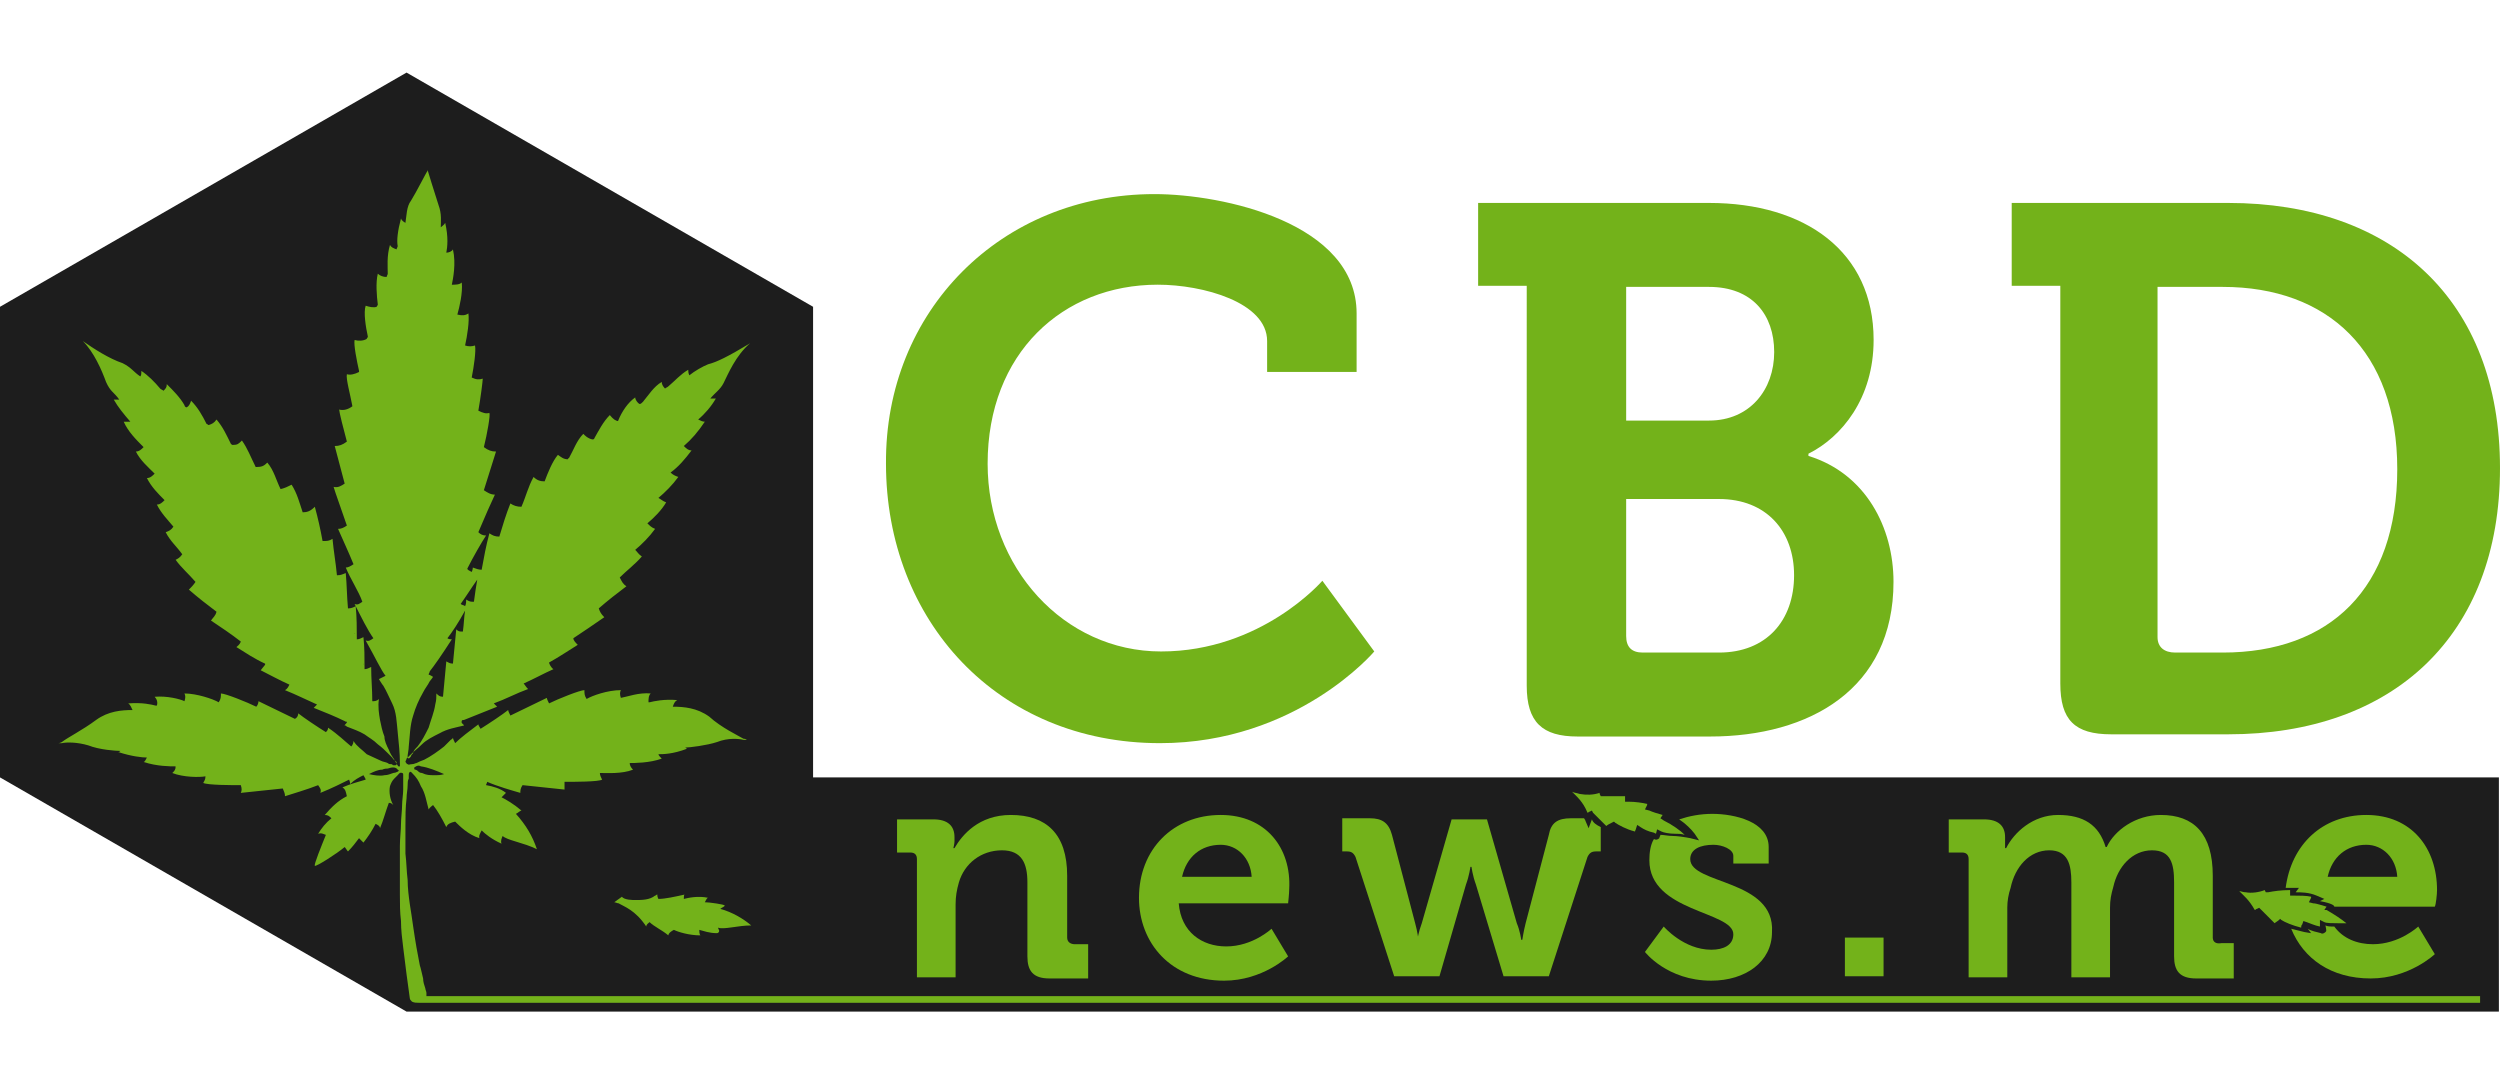 <?xml version="1.0" encoding="utf-8"?>
<!-- Generator: Adobe Illustrator 19.0.0, SVG Export Plug-In . SVG Version: 6.00 Build 0)  -->
<svg version="1.1" id="Layer_1" xmlns="http://www.w3.org/2000/svg" xmlns:xlink="http://www.w3.org/1999/xlink" x="0px" y="0px" width="196px" height="85px" 
	 viewBox="-817.6 498.5 226.3 85" style="enable-background:new -817.6 498.5 226.3 85;" xml:space="preserve">
<style type="text/css">
	.st0{fill:#1D1D1D;}
	.st1{fill:#73B21A;}
	.st2{fill:none;}
</style>
<polygon id="XMLID_38_" class="st0" points="-744,562.3 -744,519.7 -780.8,498.5 -817.6,519.7 -817.6,562.3 -780.8,583.5 
	-591.4,583.5 -591.4,562.3 "/>
<g id="XMLID_104_">
	<path id="XMLID_28_" class="st1" d="M-713.1,509.5c6.2,0,18.3,2.6,18.3,10.8v5.3h-8.1v-2.8c0-3.5-5.8-5.1-9.9-5.1
		c-8.6,0-15.4,6.2-15.4,16.2c0,9.4,6.9,17,15.7,17c9.1,0,14.6-6.4,14.6-6.4l4.7,6.4c0,0-7,8.3-19.4,8.3c-14.7,0-24.8-11.1-24.8-25.3
		C-737.5,520.1-727,509.5-713.1,509.5z"/>
	<path id="XMLID_30_" class="st1" d="M-679.4,517.8h-4.4v-7.5h20.9c8.7,0,14.9,4.4,14.9,12.4c0,5.3-2.9,8.8-5.9,10.3v0.2
		c5.2,1.6,7.7,6.5,7.7,11.4c0,9.7-7.6,14-16.6,14h-12c-3.2,0-4.6-1.3-4.6-4.6V517.8z M-662.9,530c3.7,0,5.9-2.8,5.9-6.2
		s-2-5.9-5.9-5.9h-7.5V530H-662.9z M-668.9,551h6.9c4.3,0,6.8-2.9,6.8-7c0-4-2.5-6.9-6.8-6.9h-8.4v12.4
		C-670.4,550.5-669.9,551-668.9,551z"/>
	<path id="XMLID_34_" class="st1" d="M-631.1,517.8h-4.4v-7.5h19.6c14.9,0,24.6,8.8,24.6,24c0,15.2-9.7,24.1-24.6,24.1h-10.6
		c-3.3,0-4.6-1.3-4.6-4.6V517.8L-631.1,517.8z M-620.7,551h4.3c9.7,0,15.8-5.8,15.8-16.6c0-10.7-6.3-16.5-15.8-16.5h-5.9v31.7
		C-622.3,550.5-621.7,551-620.7,551z"/>
</g>
<g id="XMLID_249_">
	<path id="XMLID_3_" class="st1" d="M-762,573.6c0.1,0,0.3,0.1,0.4,0.1c0.5,0.3,1.5,0.6,2.5,2.1c0-0.2,0.2-0.3,0.3-0.4
		c0.4,0.4,1.1,0.7,1.7,1.2c0-0.2,0.3-0.4,0.5-0.5c0.4,0.2,1.4,0.5,2.4,0.5c-0.1-0.1-0.1-0.4-0.1-0.5c0.4,0.1,0.9,0.3,1.6,0.3
		c0.1,0,0.2-0.1,0.2-0.2c0-0.1-0.1-0.2-0.1-0.3c0.5,0.2,1.8-0.2,3-0.2c-0.7-0.6-1.7-1.2-2.8-1.5c0.1-0.1,0.4-0.2,0.4-0.3
		s-1.4-0.3-1.8-0.3c0.1-0.2,0.2-0.4,0.3-0.4c-0.9-0.2-1.8,0-2.2,0.1c0-0.2,0-0.4,0.1-0.4c-0.9,0.2-1.8,0.4-2.4,0.4
		c-0.1-0.2-0.1-0.3-0.1-0.4c-0.1,0-0.1,0.1-0.2,0.1c-0.5,0.4-1.2,0.4-1.8,0.4c-0.2,0-1,0-1.2-0.3L-762,573.6z"/>
</g>
<path id="XMLID_8_" class="st2" d="M-603.4,568.4c-1.9,0-3.1,1.1-3.5,2.9h6.2C-600.7,569.7-601.9,568.4-603.4,568.4z"/>
<path id="XMLID_10_" class="st2" d="M-707.1,568.4c-1.9,0-3.1,1.1-3.5,2.9h6.2C-704.4,569.7-705.7,568.4-707.1,568.4z"/>
<path id="XMLID_52_" class="st1" d="M-721,576.8v-5.6c0-3.8-1.9-5.5-5.1-5.5c-2.9,0-4.4,1.8-5.1,3h-0.1c0,0,0.1-0.4,0.1-0.6v-0.4
	c0-1-0.6-1.6-1.9-1.6h-3.3v3h1.2c0.4,0,0.6,0.2,0.6,0.6v10.7h3.5v-6.6c0-0.7,0.1-1.3,0.3-2c0.5-1.7,2-2.9,3.9-2.9
	c1.8,0,2.3,1.2,2.3,2.9v6.7c0,1.3,0.5,2,2,2h3.5v-3.1h-1.2C-720.7,577.4-721,577.2-721,576.8z"/>
<path id="XMLID_55_" class="st1" d="M-707.1,565.7c-4.3,0-7.4,3.1-7.4,7.5c0,4.1,2.9,7.5,7.7,7.5c3.5,0,5.8-2.2,5.8-2.2l-1.5-2.5
	c0,0-1.7,1.6-4.1,1.6c-2.2,0-4.1-1.3-4.3-3.9h9.9c0,0,0.1-0.9,0.1-1.3C-700.7,568.7-703,565.7-707.1,565.7z M-710.6,571.3
	c0.4-1.8,1.7-2.9,3.5-2.9c1.5,0,2.7,1.2,2.8,2.9H-710.6z"/>
<path id="XMLID_56_" class="st1" d="M-673.5,566.1C-673.5,566.2-673.5,566.2-673.5,566.1l-0.3,0.8l-0.3-0.7c0-0.1-0.1-0.1-0.1-0.2
	h-1.2c-1.2,0-1.8,0.4-2,1.5l-2.1,8c-0.2,0.8-0.3,1.5-0.3,1.5h-0.1c0,0-0.1-0.8-0.4-1.5l-2.7-9.4h-3.2l-2.7,9.4
	c-0.3,0.8-0.4,1.5-0.4,1.5h0.1c0,0-0.1-0.8-0.3-1.5l-2.1-8c-0.3-1.1-0.9-1.5-2-1.5h-2.5v3h0.4c0.4,0,0.6,0.1,0.8,0.5l3.5,10.8h4.1
	l2.4-8.3c0.3-0.8,0.4-1.6,0.4-1.6h0.1c0,0,0.1,0.8,0.4,1.6l2.5,8.3h4.1l3.5-10.8c0.2-0.4,0.4-0.5,0.8-0.5h0.4v-2.2
	C-673.1,566.6-673.4,566.4-673.5,566.1z"/>
<path id="XMLID_57_" class="st1" d="M-664.6,569.7c0-0.9,0.9-1.3,2.1-1.3c0.8,0,1.8,0.4,1.8,1v0.7h3.2v-1.5c0-2.3-3.1-3-5.1-3
	c-1.1,0-2.1,0.2-3,0.5c0.6,0.4,1.1,0.9,1.4,1.3l0.4,0.6l-0.8-0.2c-0.5-0.1-1.2-0.2-1.6-0.2c-0.4,0-0.8-0.1-1.1-0.1
	c0,0.1-0.1,0.2-0.1,0.3c-0.1,0.1-0.3,0.2-0.4,0.1h-0.1c-0.3,0.5-0.4,1.2-0.4,1.9c0,4.7,7.6,4.6,7.6,6.7c0,1-0.9,1.4-2,1.4
	c-2.5,0-4.3-2.1-4.3-2.1l-1.7,2.3c0,0,2,2.6,6,2.6c3.1,0,5.5-1.7,5.5-4.4C-656.9,571.5-664.6,572-664.6,569.7z"/>
<rect id="XMLID_58_" x="-650.6" y="576.8" class="st1" width="3.5" height="3.5"/>
<path id="XMLID_59_" class="st1" d="M-617.3,576.8v-5.6c0-3.8-1.7-5.5-4.7-5.5c-2.3,0-4.2,1.4-4.9,2.9h-0.1c-0.6-2-2-2.9-4.3-2.9
	c-2.3,0-4,1.6-4.7,3h-0.1c0,0,0-0.4,0-0.6v-0.4c0-1-0.6-1.6-1.9-1.6h-3.2v3h1.2c0.4,0,0.6,0.2,0.6,0.6v10.7h3.5v-6.3
	c0-0.6,0.1-1.2,0.3-1.8c0.4-1.9,1.7-3.4,3.5-3.4c1.7,0,2,1.3,2,2.9v8.6h3.5v-6.3c0-0.7,0.1-1.2,0.3-1.9c0.4-1.8,1.7-3.3,3.5-3.3
	c1.7,0,2,1.2,2,2.9v6.7c0,1.3,0.5,2,2,2h3.4v-3.2h-1.1C-617,577.4-617.3,577.2-617.3,576.8z"/>
<path id="XMLID_62_" class="st1" d="M-597,572.5c0-3.8-2.3-6.8-6.4-6.8c-4,0-6.8,2.7-7.3,6.6c0.3,0,0.4,0,0.7,0h0.5l-0.3,0.4l0,0
	c0.5,0,1.2,0,1.9,0.3l0.7,0.3l-0.4,0.2c1.1,0.2,1.3,0.4,1.3,0.5h9.1C-597.1,573.8-597,572.9-597,572.5z M-606.9,571.3
	c0.4-1.8,1.7-2.9,3.5-2.9c1.5,0,2.7,1.2,2.8,2.9H-606.9z"/>
<path id="XMLID_63_" class="st1" d="M-607.1,576.3c-0.1,0.1-0.3,0.2-0.4,0.1c-0.4-0.1-0.9-0.2-1.2-0.4l0.3,0.4l-0.6-0.1
	c-0.4-0.1-0.8-0.2-1.2-0.3c1.1,2.7,3.6,4.5,7.2,4.5c3.5,0,5.8-2.2,5.8-2.2l-1.5-2.5c0,0-1.7,1.6-4.1,1.6c-1.4,0-2.7-0.5-3.5-1.6
	c-0.4,0-0.6,0-0.8-0.1C-607,576.2-607,576.2-607.1,576.3z"/>
<path id="XMLID_64_" class="st1" d="M-667.7,567.4l0.1-0.4l0.4,0.2c0.2,0.1,0.7,0.2,1.2,0.2c0.3,0,0.6,0,0.9,0.1
	c-0.4-0.4-1.1-0.9-1.9-1.3l-0.3-0.2l0.2-0.3l0,0c-0.4-0.1-1-0.3-1.2-0.4l-0.4-0.1l0.2-0.4v-0.1c-0.4-0.1-1.1-0.2-1.7-0.2h-0.3v-0.3
	c0-0.1,0-0.1,0-0.2c-0.7,0-1.4,0-2,0h-0.2l-0.1-0.2c0,0,0,0,0-0.1c-0.6,0.2-1.2,0.2-1.8,0.1c-0.3-0.1-0.5-0.1-0.7-0.2
	c0.4,0.4,1,0.9,1.4,1.9c0.1,0,0.1-0.1,0.2-0.1l0.2-0.1l0.1,0.2c0.3,0.3,0.7,0.7,1.2,1.2c0.1-0.1,0.3-0.2,0.5-0.3l0.2-0.1l0.1,0.1
	c0.3,0.2,1,0.6,1.8,0.8c0-0.1,0.1-0.2,0.1-0.3l0.1-0.3l0.3,0.2c0.3,0.2,0.7,0.4,1.2,0.5C-667.7,567.4-667.7,567.4-667.7,567.4z"/>
<path id="XMLID_68_" class="st1" d="M-607.2,574.3l0.2-0.3l0,0c-0.4-0.1-0.9-0.3-1.2-0.3l-0.4-0.1l0.2-0.4c0,0,0,0,0-0.1
	c-0.4-0.1-1.1-0.1-1.6-0.1h-0.3v-0.3c0-0.1,0-0.1,0-0.2c-0.8,0-1.5,0.1-2,0.2h-0.2l-0.1-0.2l0,0c-0.5,0.2-1.2,0.3-1.7,0.2
	c-0.3,0-0.4-0.1-0.6-0.1c0.4,0.4,0.9,0.8,1.4,1.7c0.1,0,0.1-0.1,0.2-0.1l0.2-0.1l0.2,0.2c0.3,0.3,0.7,0.7,1.2,1.2
	c0.1-0.1,0.3-0.2,0.4-0.3l0.1-0.1l0.1,0.1c0.3,0.2,1,0.5,1.8,0.7c0-0.1,0-0.2,0.1-0.3l0.1-0.3l0.3,0.1c0.3,0.1,0.7,0.3,1.2,0.4
	c0-0.1,0-0.1,0-0.2v-0.4l0.4,0.2c0.2,0.1,0.7,0.1,1.2,0.1c0.3,0,0.5,0,0.8,0c-0.5-0.4-1.1-0.8-1.8-1.2L-607.2,574.3z"/>
<path id="XMLID_42_" class="st1" d="M-779,581.8c0-0.1-0.1-0.3-0.1-0.4c-0.1-0.3-0.2-0.6-0.2-0.9c-0.1-0.4-0.2-0.9-0.3-1.2
	c-0.1-0.5-0.2-1.1-0.3-1.6c-0.1-0.6-0.2-1.2-0.3-1.9c-0.1-0.7-0.2-1.4-0.3-2c-0.1-0.7-0.2-1.5-0.2-2.2c-0.1-0.8-0.1-1.6-0.2-2.4
	c0-0.8,0-1.6,0-2.5c0-0.8,0-1.7,0.1-2.5c0-0.4,0.1-0.8,0.1-1.2c0-0.2,0-0.4,0.1-0.6c0-0.1,0-0.2,0-0.3c0-0.1,0-0.2,0.1-0.3h0.1
	l0.1,0.1c0.4,0.4,0.6,0.7,0.8,1.2c0.4,0.6,0.5,1.4,0.7,2.1c0.1-0.2,0.3-0.3,0.4-0.4c0.4,0.5,0.8,1.2,1.2,2c0.1-0.3,0.4-0.4,0.8-0.5
	c0.4,0.4,1.2,1.2,2.2,1.5c-0.1-0.2,0.1-0.5,0.2-0.7c0.3,0.3,0.9,0.8,1.8,1.2c-0.1-0.2,0-0.5,0.1-0.7c0.4,0.4,1.9,0.6,3.1,1.2
	c-0.4-1.2-1-2.2-1.9-3.2c0.2-0.1,0.4-0.3,0.5-0.3c-0.7-0.6-1.4-1-1.8-1.2c0.2-0.2,0.4-0.4,0.4-0.4c-0.5-0.4-1.2-0.6-1.8-0.7
	c0-0.1,0.1-0.2,0.1-0.3c0.9,0.4,2.3,0.8,3,1c0-0.2,0-0.4,0.2-0.7l3.8,0.4c0-0.2,0-0.4,0-0.7c0.9,0,3.1,0,3.4-0.2
	c-0.1-0.2-0.2-0.4-0.2-0.6c0.6,0,2,0.1,3-0.3c-0.2-0.2-0.3-0.4-0.3-0.6c0.4,0,1.8,0,2.9-0.4c-0.1-0.1-0.3-0.3-0.3-0.4
	c0.4,0,1.3,0,2.6-0.5c-0.1,0-0.1-0.1-0.2-0.1c0.4,0,2-0.2,2.9-0.5c1-0.4,2-0.3,2.4-0.2h0.3c0,0-0.1-0.1-0.3-0.1c-0.5-0.3-2-1-3.1-2
	c-1.1-0.8-2.3-0.9-3.3-0.9c0.1-0.3,0.2-0.5,0.4-0.6c-1.2-0.1-2.1,0.1-2.5,0.2h-0.1c0-0.3,0-0.6,0.2-0.8c-1.1-0.1-2.1,0.3-2.7,0.4
	c-0.1-0.3-0.1-0.5,0-0.7c-1.2,0-2.6,0.5-3.1,0.8c-0.2-0.3-0.2-0.5-0.2-0.8c-0.4,0-2.4,0.8-3.2,1.2c-0.1-0.2-0.2-0.4-0.2-0.5
	l-3.3,1.6c-0.1-0.2-0.2-0.4-0.2-0.5c-0.5,0.4-1.7,1.2-2.5,1.7c-0.1-0.2-0.2-0.3-0.2-0.4c-0.8,0.6-1.6,1.2-2.1,1.7
	c-0.1-0.2-0.2-0.4-0.2-0.5c0,0.1-0.2,0.2-0.2,0.2c-0.1,0.1-0.1,0.1-0.2,0.2s-0.3,0.3-0.4,0.4c-0.5,0.4-1.2,0.9-1.8,1.2
	c-0.3,0.1-0.5,0.2-0.7,0.3c-0.1,0-0.2,0.1-0.4,0.1s-0.3,0.1-0.4,0c-0.1,0-0.1-0.1-0.2-0.2c0-0.1,0.1-0.2,0.1-0.3
	c0.1-0.1,0.2-0.2,0.3-0.3c0.4-0.4,0.7-0.6,1.1-1c0.4-0.4,1-0.7,1.6-1c0.7-0.4,1.4-0.5,2.2-0.7c0-0.1-0.3-0.2-0.2-0.4
	c0-0.1,0.1-0.1,0.2-0.1c1-0.4,2-0.8,3-1.2c-0.1-0.1-0.2-0.2-0.3-0.3c1.1-0.4,2-0.9,3.1-1.3c-0.2-0.2-0.3-0.4-0.4-0.5
	c0.9-0.4,1.8-0.9,2.7-1.3c-0.2-0.1-0.4-0.5-0.4-0.6c0-0.1,0,0,0,0c0.9-0.5,1.8-1.1,2.6-1.6c-0.2-0.2-0.4-0.4-0.4-0.6
	c0.9-0.6,1.8-1.2,2.8-1.9c-0.3-0.3-0.4-0.5-0.5-0.8c0.8-0.7,1.7-1.4,2.5-2c-0.3-0.2-0.4-0.4-0.6-0.8c0.6-0.6,1.4-1.2,2-1.9
	c-0.3-0.2-0.4-0.4-0.6-0.6c0.6-0.5,1.3-1.2,1.8-1.9c-0.3-0.1-0.5-0.3-0.7-0.5c0.6-0.5,1.3-1.2,1.7-1.9c-0.3-0.1-0.5-0.3-0.7-0.4
	c0.6-0.5,1.3-1.2,1.8-1.9c-0.3-0.1-0.5-0.2-0.7-0.4l0,0c0.7-0.5,1.3-1.2,1.9-2c-0.3,0-0.5-0.2-0.7-0.4c0.7-0.6,1.3-1.3,1.9-2.2
	c-0.2,0-0.4-0.1-0.6-0.2c0.6-0.5,1.2-1.2,1.6-1.9c-0.2,0-0.4,0-0.5,0c0.4-0.5,0.9-0.8,1.2-1.4c0.4-0.8,1.1-2.5,2.4-3.6
	c-2,1.2-3,1.7-3.8,1.9c-0.5,0.2-1.2,0.6-1.7,1c-0.1-0.2-0.1-0.4-0.1-0.5c-0.7,0.4-1.2,1-1.8,1.5c-0.1,0.1-0.2,0.1-0.3,0.2
	c-0.2-0.2-0.3-0.4-0.3-0.6c-0.7,0.4-1.2,1.2-1.7,1.8c-0.1,0.1-0.2,0.2-0.3,0.2c-0.2-0.1-0.4-0.4-0.4-0.6c-0.7,0.5-1.2,1.3-1.5,2
	c0,0.1-0.1,0.2-0.2,0.1c-0.3-0.1-0.5-0.4-0.6-0.5c-0.6,0.6-1,1.4-1.4,2.1c0,0.1-0.1,0.1-0.2,0.1c-0.4-0.1-0.6-0.3-0.8-0.5
	c-0.6,0.6-0.9,1.5-1.3,2.2c0,0-0.1,0-0.1,0.1c-0.4,0-0.6-0.2-0.9-0.4c-0.5,0.6-0.9,1.6-1.2,2.4l0,0c-0.4,0-0.7-0.1-1-0.4
	c-0.5,0.9-0.7,1.8-1.1,2.7c-0.4,0-0.7-0.1-1-0.3c-0.4,1-0.7,2-1,3c-0.4,0-0.6-0.1-0.9-0.3c-0.3,1.1-0.5,2.2-0.7,3.3
	c-0.3,0-0.5-0.1-0.8-0.2c0,0.2-0.1,0.4-0.1,0.4c-0.2-0.1-0.4-0.2-0.4-0.3c0.5-1,1.3-2.4,1.7-3c-0.3,0-0.5-0.1-0.7-0.3
	c0.5-1.2,1.3-3,1.5-3.4c-0.4,0-0.7-0.2-1-0.4l1.1-3.5c-0.4,0-0.7-0.1-1.1-0.4c0.3-1.2,0.6-2.9,0.5-3.1c-0.3,0.1-0.6,0-1-0.2
	c0.2-1.1,0.4-2.7,0.4-2.9c-0.3,0.1-0.6,0.1-1-0.1c0.2-1,0.4-2.4,0.3-2.9c-0.3,0.1-0.6,0.1-0.9,0c0.2-0.9,0.4-2.2,0.3-2.9
	c-0.3,0.2-0.6,0.2-1,0.1l0,0c0.2-0.7,0.5-2,0.4-2.9c-0.2,0.2-0.6,0.2-0.9,0.2c0.1-0.5,0.4-1.9,0.1-3.2c-0.1,0.2-0.4,0.3-0.6,0.3
	c0.1-0.5,0.2-1.4-0.1-2.7c-0.1,0.2-0.3,0.3-0.4,0.4c0-0.5,0.1-1.2-0.2-2c-0.3-0.9-1-3.2-1-3.2s0,0,0,0.1c-0.1,0.1-1,1.9-1.5,2.7
	c-0.4,0.5-0.4,1.4-0.5,2c-0.2-0.1-0.4-0.3-0.4-0.4c-0.3,1.1-0.4,2-0.3,2.5c0,0.1-0.1,0.2-0.1,0.3c-0.3-0.1-0.5-0.2-0.6-0.4
	c-0.3,1-0.2,2-0.2,2.6c0,0.1-0.1,0.2-0.1,0.3c-0.3,0-0.6-0.1-0.8-0.3c-0.2,0.8-0.1,2,0,2.8c0,0.1-0.1,0.1-0.1,0.2
	c-0.3,0.1-0.7,0-1-0.1c-0.2,0.6,0,1.9,0.2,2.8c0,0.1-0.1,0.1-0.1,0.2c-0.3,0.2-0.8,0.2-1.1,0.1c-0.1,0.4,0.2,1.9,0.4,2.8v0.1
	c-0.4,0.2-0.8,0.3-1.1,0.2c-0.1,0.4,0.3,1.8,0.5,2.9l0,0c-0.4,0.3-0.8,0.4-1.2,0.3c0,0.2,0.4,1.8,0.7,2.9c-0.4,0.3-0.7,0.4-1.1,0.4
	l0.9,3.4c-0.3,0.2-0.6,0.4-1,0.3c0.1,0.4,0.8,2.3,1.2,3.5c-0.3,0.2-0.5,0.3-0.8,0.3c0.3,0.7,1,2.2,1.4,3.2c-0.3,0.2-0.5,0.3-0.7,0.3
	c0.4,1,1.2,2.2,1.5,3.1c-0.3,0.2-0.4,0.3-0.7,0.2c0.6,1.2,1.2,2.4,1.7,3.1c-0.3,0.2-0.4,0.3-0.7,0.2c0.9,1.6,1.4,2.7,1.8,3.2
	c-0.2,0.1-0.6,0.3-0.6,0.3s0.3,0.5,0.4,0.6c0.3,0.5,0.5,1,0.8,1.6c0.4,0.8,0.4,1.7,0.5,2.6c0.1,1,0.2,1.9,0.2,2.8c0,0.1,0,0.2,0,0.2
	c0,0.1,0,0.1,0,0.1h-0.1c0,0-0.1,0-0.1-0.1c-0.1-0.1-0.1-0.2-0.2-0.3c0-0.1-0.1-0.1-0.1-0.2c-0.2-0.3-0.4-0.6-0.5-0.9
	c-0.2-0.4-0.4-0.8-0.4-1.2c-0.2-0.5-0.3-1-0.4-1.5c-0.1-0.6-0.2-1.2-0.1-1.9c-0.2,0.2-0.4,0.2-0.6,0.2c0-1.1-0.1-2-0.1-3.1
	c-0.2,0.1-0.4,0.2-0.6,0.2c0-1,0-2-0.1-2.9c-0.2,0.1-0.4,0.2-0.6,0.2c0-1,0-2-0.1-3c-0.2,0.1-0.4,0.2-0.7,0.2
	c-0.1-1.1-0.1-2.1-0.2-3.2c-0.3,0.1-0.4,0.2-0.8,0.2c-0.1-1.1-0.3-2.2-0.4-3.3c-0.3,0.2-0.5,0.2-0.9,0.2c-0.2-1.1-0.4-2-0.7-3.1
	c-0.4,0.4-0.7,0.5-1.1,0.5c-0.3-0.9-0.5-1.7-1-2.5c-0.4,0.2-0.6,0.3-1,0.4l0,0c-0.4-0.8-0.6-1.7-1.2-2.4c-0.3,0.3-0.5,0.4-1,0.4
	c0,0-0.1,0-0.1-0.1c-0.4-0.8-0.7-1.6-1.2-2.3c-0.3,0.3-0.4,0.4-0.8,0.4c-0.1,0-0.1,0-0.2-0.1c-0.4-0.8-0.7-1.5-1.3-2.2
	c-0.2,0.3-0.4,0.4-0.7,0.5c-0.1,0-0.1-0.1-0.2-0.1c-0.4-0.8-0.8-1.5-1.4-2.1c-0.1,0.3-0.2,0.5-0.4,0.6c-0.1,0-0.2-0.1-0.2-0.2
	c-0.4-0.7-1-1.3-1.6-1.9c0,0.3-0.1,0.4-0.3,0.6c-0.1-0.1-0.2-0.1-0.3-0.2c-0.5-0.6-1.1-1.2-1.7-1.6c0,0.2,0,0.4-0.1,0.5
	c-0.6-0.4-0.8-0.8-1.6-1.2c-1.2-0.4-2.6-1.3-3.6-2c1,1,1.7,2.6,2.1,3.7c0.4,0.9,0.7,0.9,1.2,1.6c-0.2,0-0.4,0-0.5,0
	c0.4,0.7,0.9,1.3,1.5,2c-0.3,0-0.4,0-0.6,0c0.4,0.9,1.1,1.6,1.8,2.3c-0.2,0.2-0.4,0.4-0.7,0.4c0.4,0.8,1.1,1.4,1.7,2l0,0
	c-0.2,0.2-0.4,0.4-0.7,0.4c0.4,0.8,1,1.4,1.6,2c-0.2,0.2-0.4,0.4-0.7,0.4c0.4,0.8,1,1.4,1.5,2c-0.2,0.3-0.4,0.4-0.7,0.5
	c0.4,0.8,1,1.3,1.5,2c-0.2,0.3-0.4,0.4-0.6,0.5c0.5,0.7,1.2,1.3,1.8,2c-0.2,0.3-0.4,0.5-0.6,0.7c0.8,0.7,1.7,1.4,2.5,2
	c-0.1,0.4-0.3,0.5-0.5,0.8c0.9,0.6,1.8,1.2,2.7,1.9c-0.1,0.3-0.3,0.4-0.4,0.5c0.8,0.5,1.7,1.1,2.6,1.5c0,0,0,0,0,0.1
	c-0.1,0.1-0.3,0.4-0.4,0.5c0.8,0.4,1.7,0.9,2.6,1.3c-0.1,0.2-0.2,0.4-0.4,0.5c1,0.4,2,0.9,2.9,1.3c-0.1,0.1-0.2,0.2-0.3,0.3
	c1,0.4,2,0.8,2.8,1.2c0.1,0.1,0.2,0,0.2,0.1c0,0.1-0.2,0.2-0.2,0.3c0.1,0,0.1,0,0.2,0.1c0.5,0.2,1.1,0.4,1.6,0.7
	c0.4,0.3,0.8,0.5,1.2,0.9c0.4,0.3,0.6,0.5,0.9,0.8c0.1,0.1,0.3,0.3,0.4,0.4c0.1,0.2,0.3,0.3,0.4,0.4c0,0.1,0,0.2,0,0.2
	c0,0.1-0.1,0.1-0.2,0.1l0,0c-0.1,0-0.2,0-0.2-0.1h-0.1c-0.1,0-0.2,0-0.3-0.1c-0.2-0.1-0.4-0.1-0.6-0.2c-0.4-0.2-0.9-0.4-1.3-0.6
	c-0.4-0.4-0.9-0.7-1.2-1.2c0,0.2-0.1,0.4-0.2,0.5c-0.5-0.4-1.2-1.1-2.1-1.7c0,0.2-0.1,0.3-0.2,0.4c-0.8-0.5-2-1.3-2.5-1.7
	c0,0.2-0.1,0.4-0.3,0.5l-3.3-1.6c0,0.2-0.1,0.4-0.2,0.5c-0.8-0.4-2.8-1.2-3.2-1.2c0,0.3,0,0.5-0.2,0.8c-0.5-0.3-2-0.8-3.1-0.8
	c0.1,0.2,0.1,0.4,0,0.7c-0.4-0.2-1.6-0.5-2.7-0.4c0.2,0.2,0.3,0.5,0.2,0.8h-0.1c-0.4-0.1-1.2-0.3-2.5-0.2c0.2,0.1,0.3,0.4,0.4,0.6
	c-1,0-2.2,0.1-3.3,0.9c-1.2,0.9-2.6,1.6-3.1,2c-0.2,0.1-0.3,0.1-0.3,0.1h0.3c0.4-0.1,1.4-0.1,2.4,0.2c1,0.4,2.5,0.5,2.9,0.5
	c-0.1,0.1-0.1,0.1-0.2,0.1c1.2,0.4,2.2,0.5,2.6,0.5c-0.1,0.2-0.2,0.4-0.3,0.4c1.2,0.4,2.4,0.4,2.9,0.4c0,0.3-0.1,0.4-0.3,0.6
	c1,0.4,2.5,0.4,3,0.3c0,0.3-0.1,0.4-0.2,0.6c0.4,0.2,2.6,0.2,3.4,0.2c0.1,0.3,0.1,0.5,0,0.7l3.8-0.4c0.1,0.3,0.2,0.4,0.2,0.7
	c0.6-0.2,2-0.6,3-1c0.2,0.3,0.3,0.4,0.2,0.7c1-0.4,2-0.9,2.6-1.2c0.1,0.2,0.1,0.4,0.1,0.4c0.4-0.4,0.8-0.6,1.2-0.8
	c0.1,0.2,0.2,0.3,0.2,0.4c-0.7,0.2-1.4,0.4-2.1,0.7c0.3,0.2,0.3,0.4,0.4,0.8c-0.8,0.4-1.4,1-2,1.7c0.3,0,0.4,0.1,0.6,0.3
	c-0.5,0.4-0.9,0.9-1.2,1.4c0.3-0.1,0.4,0,0.7,0.1c-0.4,1-1.1,2.7-1,2.8s2-1.1,2.7-1.7c0.1,0.1,0.2,0.3,0.3,0.4
	c0.4-0.4,0.7-0.8,1-1.2c0.1,0.1,0.3,0.3,0.4,0.4c0.4-0.5,0.8-1.1,1.1-1.7c0.2,0.1,0.4,0.2,0.4,0.4c0.3-0.7,0.5-1.5,0.8-2.3
	c0.2,0,0.3,0.1,0.4,0.2c-0.3-0.5-0.4-1.2-0.3-1.7c0.1-0.3,0.2-0.5,0.4-0.7c0.1-0.1,0.2-0.2,0.3-0.3c0.1-0.1,0.2-0.3,0.4-0.2
	c0.1,0,0.1,0.1,0.1,0.2v0.1c0,0.2,0,0.4,0,0.6c0,0.2,0,0.4,0,0.6c0,0.4-0.1,1-0.1,1.4c0,0.5-0.1,1.2-0.1,1.7c0,0.6-0.1,1.3-0.1,2
	c0,0.7,0,1.4,0,2.1c0,0.8,0,1.5,0,2.3c0,0.8,0,1.6,0.1,2.4c0,0.8,0.1,1.6,0.2,2.4c0.1,0.8,0.2,1.6,0.3,2.4c0.1,0.7,0.2,1.5,0.3,2.2
	c0,0.1,0.1,0.2,0.2,0.3c0.2,0.1,0.4,0.1,0.6,0.1l0,0h186.6v-0.6H-779z M-780.1,561.4C-780.1,561.4-780,561.4-780.1,561.4
	c0.3-0.2,0.4-0.2,0.6-0.1c0.7,0.1,1.4,0.4,2.1,0.7c-0.3,0.1-0.5,0.1-0.9,0.1c-0.4,0-0.7,0-1.1-0.2c-0.2,0-0.3-0.1-0.4-0.2
	c-0.1-0.1-0.3-0.1-0.4-0.2C-780.1,561.6-780.1,561.6-780.1,561.4C-780.1,561.5-780.1,561.5-780.1,561.4
	C-780.2,561.4-780.2,561.4-780.1,561.4z M-776.1,552.1C-776.1,552.1-776.2,552.1-776.1,552.1l0.1-0.2
	C-776.1,552-776.1,552.1-776.1,552.1z M-775.1,549.2C-775.2,549.2-775.2,549.2-775.1,549.2L-775.1,549.2L-775.1,549.2z
	 M-774.4,544.4c-0.1,0.6-0.2,1.2-0.3,2c-0.3,0-0.4,0-0.7-0.2c0,0.2,0,0.4-0.1,0.6c-0.1-0.1-0.3-0.1-0.4-0.2
	C-775.4,545.9-774.9,545.1-774.4,544.4z M-780.6,559.5c0.1-0.9,0.1-1.9,0.4-2.8c0.2-0.7,0.5-1.4,0.9-2.1c0.2-0.4,0.4-0.6,0.6-1
	c0.1-0.1,0.3-0.4,0.3-0.4s-0.3-0.2-0.4-0.2c0-0.1,0.1-0.2,0.1-0.3c0.4-0.5,1.1-1.5,2-2.9c-0.1,0-0.3,0-0.4-0.1
	c0.4-0.5,1-1.4,1.6-2.5c-0.1,0.6-0.1,1.2-0.2,1.9c-0.3,0-0.4,0-0.6-0.2c-0.1,1.1-0.2,2-0.3,3.1c-0.3,0-0.4-0.1-0.6-0.2
	c-0.1,1.1-0.2,2.1-0.3,3.2c-0.3,0-0.4-0.1-0.6-0.3c0,0.4,0,0.6-0.1,1c-0.1,0.7-0.4,1.4-0.6,2.1c-0.3,0.6-0.6,1.2-1,1.7
	c-0.2,0.2-0.4,0.4-0.4,0.6c-0.1,0.1-0.2,0.2-0.2,0.3c-0.1,0.1-0.2,0.3-0.3,0.1c0-0.1,0-0.1,0-0.2
	C-780.7,560.2-780.6,559.8-780.6,559.5z M-783.8,545.4c0-0.1,0-0.1,0-0.2C-783.8,545.3-783.8,545.3-783.8,545.4
	C-783.8,545.3-783.8,545.4-783.8,545.4z M-782.9,548.8c0-0.1,0-0.2,0-0.2S-782.9,548.7-782.9,548.8
	C-782.9,548.7-782.9,548.8-782.9,548.8z M-785.5,549.3L-785.5,549.3C-785.5,549.2-785.4,549.2-785.5,549.3
	C-785.4,549.3-785.4,549.3-785.5,549.3z M-784.7,552c0,0,0-0.1,0-0.2C-784.7,551.9-784.7,552-784.7,552
	C-784.6,552.1-784.7,552.1-784.7,552z M-782,561.9c-0.3,0.1-0.5,0.2-0.8,0.2c-0.4,0.1-1,0-1.4-0.1c0.4-0.2,0.8-0.4,1.2-0.4
	c0.2-0.1,0.4-0.1,0.5-0.1c0.3-0.1,0.7-0.2,0.9,0.1C-781.3,561.7-781.8,561.9-782,561.9z"/>
</svg>
